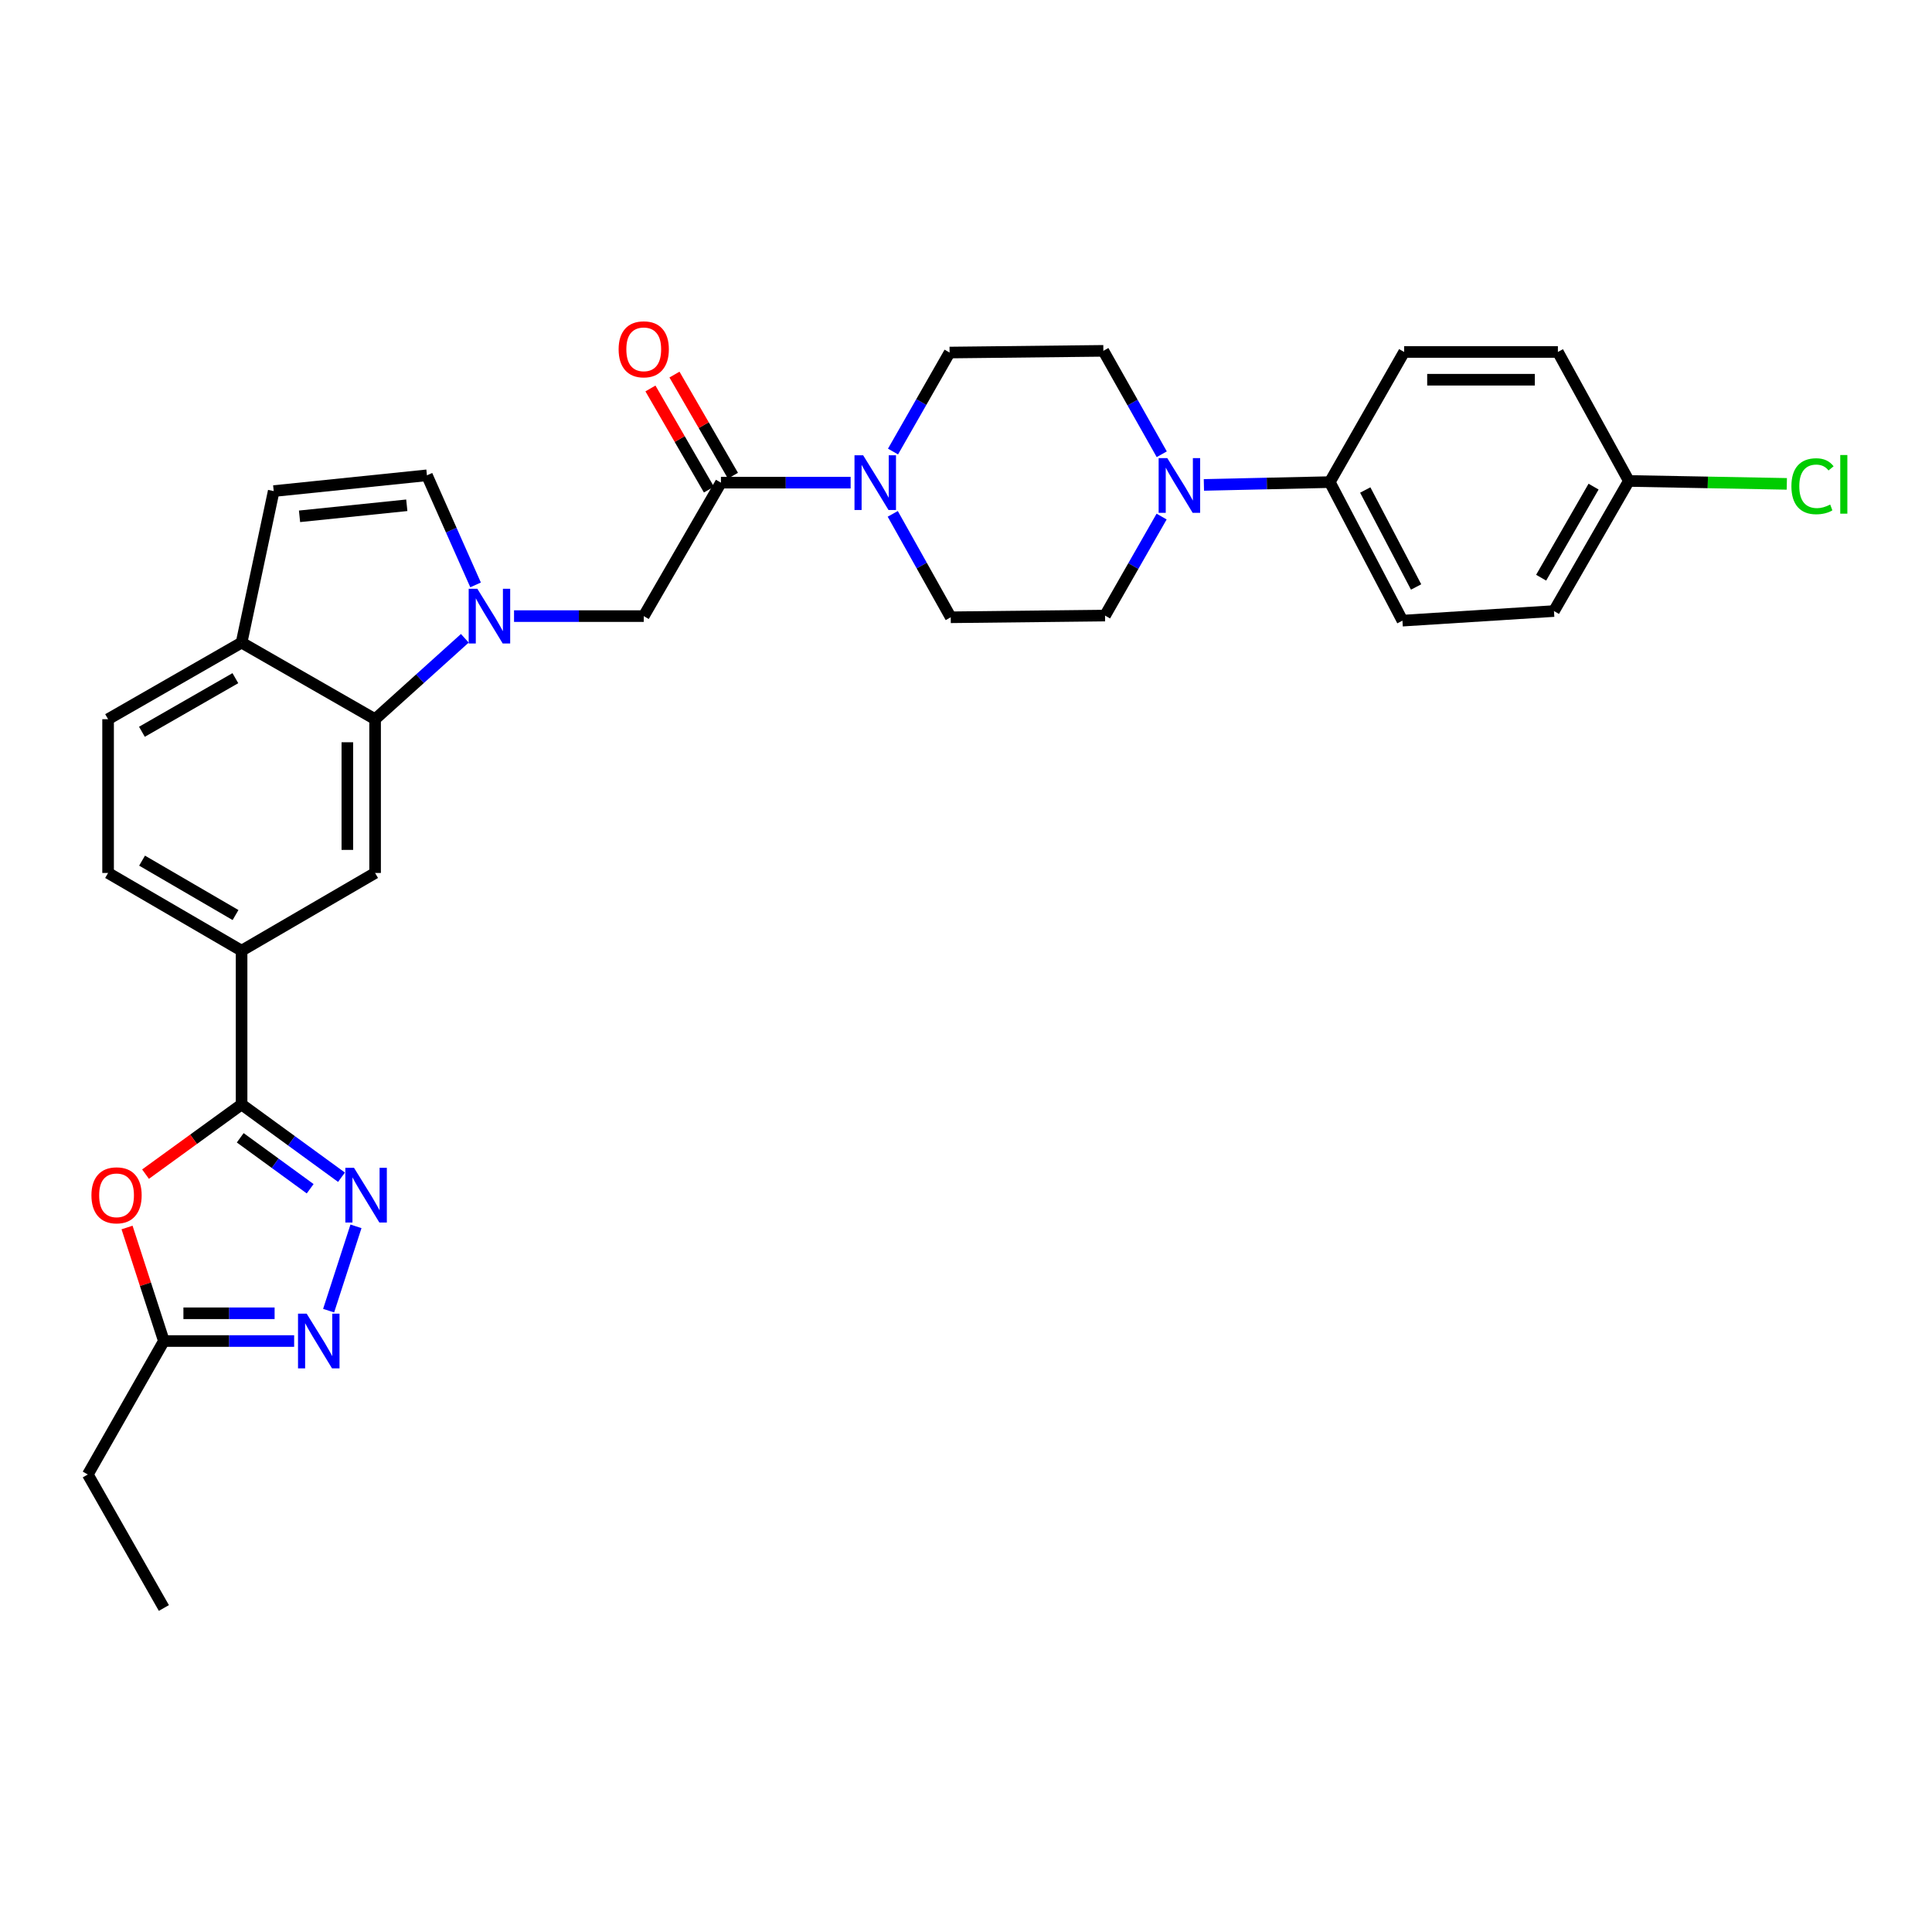 <?xml version='1.0' encoding='iso-8859-1'?>
<svg version='1.1' baseProfile='full'
              xmlns='http://www.w3.org/2000/svg'
                      xmlns:rdkit='http://www.rdkit.org/xml'
                      xmlns:xlink='http://www.w3.org/1999/xlink'
                  xml:space='preserve'
width='1000px' height='1000px' viewBox='0 0 1000 1000'>
<!-- END OF HEADER -->
<rect style='opacity:1.0;fill:#FFFFFF;stroke:none' width='1000' height='1000' x='0' y='0'> </rect>
<path class='bond-4' d='M 240.597,330.378 L 217.373,351.316' style='fill:none;fill-rule:evenodd;stroke:#0000FF;stroke-width:6px;stroke-linecap:butt;stroke-linejoin:miter;stroke-opacity:1' />
<path class='bond-4' d='M 217.373,351.316 L 194.149,372.254' style='fill:none;fill-rule:evenodd;stroke:#000000;stroke-width:6px;stroke-linecap:butt;stroke-linejoin:miter;stroke-opacity:1' />
<path class='bond-8' d='M 246.16,302.746 L 233.571,274.383' style='fill:none;fill-rule:evenodd;stroke:#0000FF;stroke-width:6px;stroke-linecap:butt;stroke-linejoin:miter;stroke-opacity:1' />
<path class='bond-8' d='M 233.571,274.383 L 220.983,246.02' style='fill:none;fill-rule:evenodd;stroke:#000000;stroke-width:6px;stroke-linecap:butt;stroke-linejoin:miter;stroke-opacity:1' />
<path class='bond-11' d='M 266.066,318.899 L 299.632,318.899' style='fill:none;fill-rule:evenodd;stroke:#0000FF;stroke-width:6px;stroke-linecap:butt;stroke-linejoin:miter;stroke-opacity:1' />
<path class='bond-11' d='M 299.632,318.899 L 333.198,318.899' style='fill:none;fill-rule:evenodd;stroke:#000000;stroke-width:6px;stroke-linecap:butt;stroke-linejoin:miter;stroke-opacity:1' />
<path class='bond-0' d='M 125.044,571.663 L 125.044,492.073' style='fill:none;fill-rule:evenodd;stroke:#000000;stroke-width:6px;stroke-linecap:butt;stroke-linejoin:miter;stroke-opacity:1' />
<path class='bond-1' d='M 125.044,571.663 L 150.9,590.499' style='fill:none;fill-rule:evenodd;stroke:#000000;stroke-width:6px;stroke-linecap:butt;stroke-linejoin:miter;stroke-opacity:1' />
<path class='bond-1' d='M 150.9,590.499 L 176.756,609.335' style='fill:none;fill-rule:evenodd;stroke:#0000FF;stroke-width:6px;stroke-linecap:butt;stroke-linejoin:miter;stroke-opacity:1' />
<path class='bond-1' d='M 124.344,588.922 L 142.444,602.107' style='fill:none;fill-rule:evenodd;stroke:#000000;stroke-width:6px;stroke-linecap:butt;stroke-linejoin:miter;stroke-opacity:1' />
<path class='bond-1' d='M 142.444,602.107 L 160.543,615.292' style='fill:none;fill-rule:evenodd;stroke:#0000FF;stroke-width:6px;stroke-linecap:butt;stroke-linejoin:miter;stroke-opacity:1' />
<path class='bond-2' d='M 125.044,571.663 L 100.185,589.696' style='fill:none;fill-rule:evenodd;stroke:#000000;stroke-width:6px;stroke-linecap:butt;stroke-linejoin:miter;stroke-opacity:1' />
<path class='bond-2' d='M 100.185,589.696 L 75.326,607.73' style='fill:none;fill-rule:evenodd;stroke:#FF0000;stroke-width:6px;stroke-linecap:butt;stroke-linejoin:miter;stroke-opacity:1' />
<path class='bond-3' d='M 184.252,634.755 L 170.094,678.395' style='fill:none;fill-rule:evenodd;stroke:#0000FF;stroke-width:6px;stroke-linecap:butt;stroke-linejoin:miter;stroke-opacity:1' />
<path class='bond-9' d='M 65.76,635.355 L 75.291,664.735' style='fill:none;fill-rule:evenodd;stroke:#FF0000;stroke-width:6px;stroke-linecap:butt;stroke-linejoin:miter;stroke-opacity:1' />
<path class='bond-9' d='M 75.291,664.735 L 84.823,694.115' style='fill:none;fill-rule:evenodd;stroke:#000000;stroke-width:6px;stroke-linecap:butt;stroke-linejoin:miter;stroke-opacity:1' />
<path class='bond-34' d='M 152.25,694.115 L 118.536,694.115' style='fill:none;fill-rule:evenodd;stroke:#0000FF;stroke-width:6px;stroke-linecap:butt;stroke-linejoin:miter;stroke-opacity:1' />
<path class='bond-34' d='M 118.536,694.115 L 84.823,694.115' style='fill:none;fill-rule:evenodd;stroke:#000000;stroke-width:6px;stroke-linecap:butt;stroke-linejoin:miter;stroke-opacity:1' />
<path class='bond-34' d='M 142.136,679.753 L 118.536,679.753' style='fill:none;fill-rule:evenodd;stroke:#0000FF;stroke-width:6px;stroke-linecap:butt;stroke-linejoin:miter;stroke-opacity:1' />
<path class='bond-34' d='M 118.536,679.753 L 94.937,679.753' style='fill:none;fill-rule:evenodd;stroke:#000000;stroke-width:6px;stroke-linecap:butt;stroke-linejoin:miter;stroke-opacity:1' />
<path class='bond-10' d='M 194.149,372.254 L 194.149,451.844' style='fill:none;fill-rule:evenodd;stroke:#000000;stroke-width:6px;stroke-linecap:butt;stroke-linejoin:miter;stroke-opacity:1' />
<path class='bond-10' d='M 179.787,384.192 L 179.787,439.905' style='fill:none;fill-rule:evenodd;stroke:#000000;stroke-width:6px;stroke-linecap:butt;stroke-linejoin:miter;stroke-opacity:1' />
<path class='bond-14' d='M 194.149,372.254 L 125.044,332.615' style='fill:none;fill-rule:evenodd;stroke:#000000;stroke-width:6px;stroke-linecap:butt;stroke-linejoin:miter;stroke-opacity:1' />
<path class='bond-5' d='M 373.156,249.818 L 333.198,318.899' style='fill:none;fill-rule:evenodd;stroke:#000000;stroke-width:6px;stroke-linecap:butt;stroke-linejoin:miter;stroke-opacity:1' />
<path class='bond-6' d='M 373.156,249.818 L 406.722,249.818' style='fill:none;fill-rule:evenodd;stroke:#000000;stroke-width:6px;stroke-linecap:butt;stroke-linejoin:miter;stroke-opacity:1' />
<path class='bond-6' d='M 406.722,249.818 L 440.288,249.818' style='fill:none;fill-rule:evenodd;stroke:#0000FF;stroke-width:6px;stroke-linecap:butt;stroke-linejoin:miter;stroke-opacity:1' />
<path class='bond-20' d='M 379.373,246.223 L 364.238,220.052' style='fill:none;fill-rule:evenodd;stroke:#000000;stroke-width:6px;stroke-linecap:butt;stroke-linejoin:miter;stroke-opacity:1' />
<path class='bond-20' d='M 364.238,220.052 L 349.104,193.881' style='fill:none;fill-rule:evenodd;stroke:#FF0000;stroke-width:6px;stroke-linecap:butt;stroke-linejoin:miter;stroke-opacity:1' />
<path class='bond-20' d='M 366.94,253.412 L 351.805,227.242' style='fill:none;fill-rule:evenodd;stroke:#000000;stroke-width:6px;stroke-linecap:butt;stroke-linejoin:miter;stroke-opacity:1' />
<path class='bond-20' d='M 351.805,227.242 L 336.671,201.071' style='fill:none;fill-rule:evenodd;stroke:#FF0000;stroke-width:6px;stroke-linecap:butt;stroke-linejoin:miter;stroke-opacity:1' />
<path class='bond-16' d='M 462.225,233.719 L 476.866,208.097' style='fill:none;fill-rule:evenodd;stroke:#0000FF;stroke-width:6px;stroke-linecap:butt;stroke-linejoin:miter;stroke-opacity:1' />
<path class='bond-16' d='M 476.866,208.097 L 491.507,182.476' style='fill:none;fill-rule:evenodd;stroke:#000000;stroke-width:6px;stroke-linecap:butt;stroke-linejoin:miter;stroke-opacity:1' />
<path class='bond-17' d='M 462.084,265.975 L 477.091,292.74' style='fill:none;fill-rule:evenodd;stroke:#0000FF;stroke-width:6px;stroke-linecap:butt;stroke-linejoin:miter;stroke-opacity:1' />
<path class='bond-17' d='M 477.091,292.74 L 492.098,319.505' style='fill:none;fill-rule:evenodd;stroke:#000000;stroke-width:6px;stroke-linecap:butt;stroke-linejoin:miter;stroke-opacity:1' />
<path class='bond-7' d='M 601.249,267.377 L 586.608,292.998' style='fill:none;fill-rule:evenodd;stroke:#0000FF;stroke-width:6px;stroke-linecap:butt;stroke-linejoin:miter;stroke-opacity:1' />
<path class='bond-7' d='M 586.608,292.998 L 571.967,318.62' style='fill:none;fill-rule:evenodd;stroke:#000000;stroke-width:6px;stroke-linecap:butt;stroke-linejoin:miter;stroke-opacity:1' />
<path class='bond-15' d='M 623.136,250.994 L 655.713,250.266' style='fill:none;fill-rule:evenodd;stroke:#0000FF;stroke-width:6px;stroke-linecap:butt;stroke-linejoin:miter;stroke-opacity:1' />
<path class='bond-15' d='M 655.713,250.266 L 688.291,249.538' style='fill:none;fill-rule:evenodd;stroke:#000000;stroke-width:6px;stroke-linecap:butt;stroke-linejoin:miter;stroke-opacity:1' />
<path class='bond-33' d='M 601.322,235.117 L 586.21,208.358' style='fill:none;fill-rule:evenodd;stroke:#0000FF;stroke-width:6px;stroke-linecap:butt;stroke-linejoin:miter;stroke-opacity:1' />
<path class='bond-33' d='M 586.21,208.358 L 571.097,181.598' style='fill:none;fill-rule:evenodd;stroke:#000000;stroke-width:6px;stroke-linecap:butt;stroke-linejoin:miter;stroke-opacity:1' />
<path class='bond-13' d='M 220.983,246.02 L 141.672,254.182' style='fill:none;fill-rule:evenodd;stroke:#000000;stroke-width:6px;stroke-linecap:butt;stroke-linejoin:miter;stroke-opacity:1' />
<path class='bond-13' d='M 210.556,261.531 L 155.039,267.244' style='fill:none;fill-rule:evenodd;stroke:#000000;stroke-width:6px;stroke-linecap:butt;stroke-linejoin:miter;stroke-opacity:1' />
<path class='bond-29' d='M 84.823,694.115 L 45.455,763.196' style='fill:none;fill-rule:evenodd;stroke:#000000;stroke-width:6px;stroke-linecap:butt;stroke-linejoin:miter;stroke-opacity:1' />
<path class='bond-12' d='M 194.149,451.844 L 125.044,492.073' style='fill:none;fill-rule:evenodd;stroke:#000000;stroke-width:6px;stroke-linecap:butt;stroke-linejoin:miter;stroke-opacity:1' />
<path class='bond-32' d='M 125.044,492.073 L 55.947,451.844' style='fill:none;fill-rule:evenodd;stroke:#000000;stroke-width:6px;stroke-linecap:butt;stroke-linejoin:miter;stroke-opacity:1' />
<path class='bond-32' d='M 121.906,473.627 L 73.538,445.466' style='fill:none;fill-rule:evenodd;stroke:#000000;stroke-width:6px;stroke-linecap:butt;stroke-linejoin:miter;stroke-opacity:1' />
<path class='bond-31' d='M 141.672,254.182 L 125.044,332.615' style='fill:none;fill-rule:evenodd;stroke:#000000;stroke-width:6px;stroke-linecap:butt;stroke-linejoin:miter;stroke-opacity:1' />
<path class='bond-22' d='M 125.044,332.615 L 55.947,372.254' style='fill:none;fill-rule:evenodd;stroke:#000000;stroke-width:6px;stroke-linecap:butt;stroke-linejoin:miter;stroke-opacity:1' />
<path class='bond-22' d='M 121.826,351.018 L 73.458,378.766' style='fill:none;fill-rule:evenodd;stroke:#000000;stroke-width:6px;stroke-linecap:butt;stroke-linejoin:miter;stroke-opacity:1' />
<path class='bond-23' d='M 688.291,249.538 L 725.896,321.245' style='fill:none;fill-rule:evenodd;stroke:#000000;stroke-width:6px;stroke-linecap:butt;stroke-linejoin:miter;stroke-opacity:1' />
<path class='bond-23' d='M 706.651,253.624 L 732.974,303.819' style='fill:none;fill-rule:evenodd;stroke:#000000;stroke-width:6px;stroke-linecap:butt;stroke-linejoin:miter;stroke-opacity:1' />
<path class='bond-24' d='M 688.291,249.538 L 726.773,182.18' style='fill:none;fill-rule:evenodd;stroke:#000000;stroke-width:6px;stroke-linecap:butt;stroke-linejoin:miter;stroke-opacity:1' />
<path class='bond-18' d='M 491.507,182.476 L 571.097,181.598' style='fill:none;fill-rule:evenodd;stroke:#000000;stroke-width:6px;stroke-linecap:butt;stroke-linejoin:miter;stroke-opacity:1' />
<path class='bond-19' d='M 492.098,319.505 L 571.967,318.62' style='fill:none;fill-rule:evenodd;stroke:#000000;stroke-width:6px;stroke-linecap:butt;stroke-linejoin:miter;stroke-opacity:1' />
<path class='bond-21' d='M 55.947,451.844 L 55.947,372.254' style='fill:none;fill-rule:evenodd;stroke:#000000;stroke-width:6px;stroke-linecap:butt;stroke-linejoin:miter;stroke-opacity:1' />
<path class='bond-26' d='M 725.896,321.245 L 804.328,316.282' style='fill:none;fill-rule:evenodd;stroke:#000000;stroke-width:6px;stroke-linecap:butt;stroke-linejoin:miter;stroke-opacity:1' />
<path class='bond-27' d='M 726.773,182.18 L 806.363,182.18' style='fill:none;fill-rule:evenodd;stroke:#000000;stroke-width:6px;stroke-linecap:butt;stroke-linejoin:miter;stroke-opacity:1' />
<path class='bond-27' d='M 738.712,196.542 L 794.425,196.542' style='fill:none;fill-rule:evenodd;stroke:#000000;stroke-width:6px;stroke-linecap:butt;stroke-linejoin:miter;stroke-opacity:1' />
<path class='bond-25' d='M 843.09,248.94 L 806.363,182.18' style='fill:none;fill-rule:evenodd;stroke:#000000;stroke-width:6px;stroke-linecap:butt;stroke-linejoin:miter;stroke-opacity:1' />
<path class='bond-28' d='M 843.09,248.94 L 883.972,249.695' style='fill:none;fill-rule:evenodd;stroke:#000000;stroke-width:6px;stroke-linecap:butt;stroke-linejoin:miter;stroke-opacity:1' />
<path class='bond-28' d='M 883.972,249.695 L 924.854,250.45' style='fill:none;fill-rule:evenodd;stroke:#00CC00;stroke-width:6px;stroke-linecap:butt;stroke-linejoin:miter;stroke-opacity:1' />
<path class='bond-35' d='M 843.09,248.94 L 804.328,316.282' style='fill:none;fill-rule:evenodd;stroke:#000000;stroke-width:6px;stroke-linecap:butt;stroke-linejoin:miter;stroke-opacity:1' />
<path class='bond-35' d='M 824.828,251.877 L 797.695,299.016' style='fill:none;fill-rule:evenodd;stroke:#000000;stroke-width:6px;stroke-linecap:butt;stroke-linejoin:miter;stroke-opacity:1' />
<path class='bond-30' d='M 45.455,763.196 L 84.823,832.294' style='fill:none;fill-rule:evenodd;stroke:#000000;stroke-width:6px;stroke-linecap:butt;stroke-linejoin:miter;stroke-opacity:1' />
<path  class='atom-0' d='M 247.069 304.739
L 256.349 319.739
Q 257.269 321.219, 258.749 323.899
Q 260.229 326.579, 260.309 326.739
L 260.309 304.739
L 264.069 304.739
L 264.069 333.059
L 260.189 333.059
L 250.229 316.659
Q 249.069 314.739, 247.829 312.539
Q 246.629 310.339, 246.269 309.659
L 246.269 333.059
L 242.589 333.059
L 242.589 304.739
L 247.069 304.739
' fill='#0000FF'/>
<path  class='atom-2' d='M 183.23 604.451
L 192.51 619.451
Q 193.43 620.931, 194.91 623.611
Q 196.39 626.291, 196.47 626.451
L 196.47 604.451
L 200.23 604.451
L 200.23 632.771
L 196.35 632.771
L 186.39 616.371
Q 185.23 614.451, 183.99 612.251
Q 182.79 610.051, 182.43 609.371
L 182.43 632.771
L 178.75 632.771
L 178.75 604.451
L 183.23 604.451
' fill='#0000FF'/>
<path  class='atom-3' d='M 47.327 618.691
Q 47.327 611.891, 50.687 608.091
Q 54.047 604.291, 60.327 604.291
Q 66.607 604.291, 69.967 608.091
Q 73.327 611.891, 73.327 618.691
Q 73.327 625.571, 69.927 629.491
Q 66.527 633.371, 60.327 633.371
Q 54.087 633.371, 50.687 629.491
Q 47.327 625.611, 47.327 618.691
M 60.327 630.171
Q 64.647 630.171, 66.967 627.291
Q 69.327 624.371, 69.327 618.691
Q 69.327 613.131, 66.967 610.331
Q 64.647 607.491, 60.327 607.491
Q 56.007 607.491, 53.647 610.291
Q 51.327 613.091, 51.327 618.691
Q 51.327 624.411, 53.647 627.291
Q 56.007 630.171, 60.327 630.171
' fill='#FF0000'/>
<path  class='atom-4' d='M 158.735 679.955
L 168.015 694.955
Q 168.935 696.435, 170.415 699.115
Q 171.895 701.795, 171.975 701.955
L 171.975 679.955
L 175.735 679.955
L 175.735 708.275
L 171.855 708.275
L 161.895 691.875
Q 160.735 689.955, 159.495 687.755
Q 158.295 685.555, 157.935 684.875
L 157.935 708.275
L 154.255 708.275
L 154.255 679.955
L 158.735 679.955
' fill='#0000FF'/>
<path  class='atom-7' d='M 446.765 235.658
L 456.045 250.658
Q 456.965 252.138, 458.445 254.818
Q 459.925 257.498, 460.005 257.658
L 460.005 235.658
L 463.765 235.658
L 463.765 263.978
L 459.885 263.978
L 449.925 247.578
Q 448.765 245.658, 447.525 243.458
Q 446.325 241.258, 445.965 240.578
L 445.965 263.978
L 442.285 263.978
L 442.285 235.658
L 446.765 235.658
' fill='#0000FF'/>
<path  class='atom-8' d='M 604.189 237.118
L 613.469 252.118
Q 614.389 253.598, 615.869 256.278
Q 617.349 258.958, 617.429 259.118
L 617.429 237.118
L 621.189 237.118
L 621.189 265.438
L 617.309 265.438
L 607.349 249.038
Q 606.189 247.118, 604.949 244.918
Q 603.749 242.718, 603.389 242.038
L 603.389 265.438
L 599.709 265.438
L 599.709 237.118
L 604.189 237.118
' fill='#0000FF'/>
<path  class='atom-21' d='M 320.198 180.8
Q 320.198 174, 323.558 170.2
Q 326.918 166.4, 333.198 166.4
Q 339.478 166.4, 342.838 170.2
Q 346.198 174, 346.198 180.8
Q 346.198 187.68, 342.798 191.6
Q 339.398 195.48, 333.198 195.48
Q 326.958 195.48, 323.558 191.6
Q 320.198 187.72, 320.198 180.8
M 333.198 192.28
Q 337.518 192.28, 339.838 189.4
Q 342.198 186.48, 342.198 180.8
Q 342.198 175.24, 339.838 172.44
Q 337.518 169.6, 333.198 169.6
Q 328.878 169.6, 326.518 172.4
Q 324.198 175.2, 324.198 180.8
Q 324.198 186.52, 326.518 189.4
Q 328.878 192.28, 333.198 192.28
' fill='#FF0000'/>
<path  class='atom-29' d='M 927.231 251.675
Q 927.231 244.635, 930.511 240.955
Q 933.831 237.235, 940.111 237.235
Q 945.951 237.235, 949.071 241.355
L 946.431 243.515
Q 944.151 240.515, 940.111 240.515
Q 935.831 240.515, 933.551 243.395
Q 931.311 246.235, 931.311 251.675
Q 931.311 257.275, 933.631 260.155
Q 935.991 263.035, 940.551 263.035
Q 943.671 263.035, 947.311 261.155
L 948.431 264.155
Q 946.951 265.115, 944.711 265.675
Q 942.471 266.235, 939.991 266.235
Q 933.831 266.235, 930.511 262.475
Q 927.231 258.715, 927.231 251.675
' fill='#00CC00'/>
<path  class='atom-29' d='M 952.511 235.515
L 956.191 235.515
L 956.191 265.875
L 952.511 265.875
L 952.511 235.515
' fill='#00CC00'/>
</svg>

